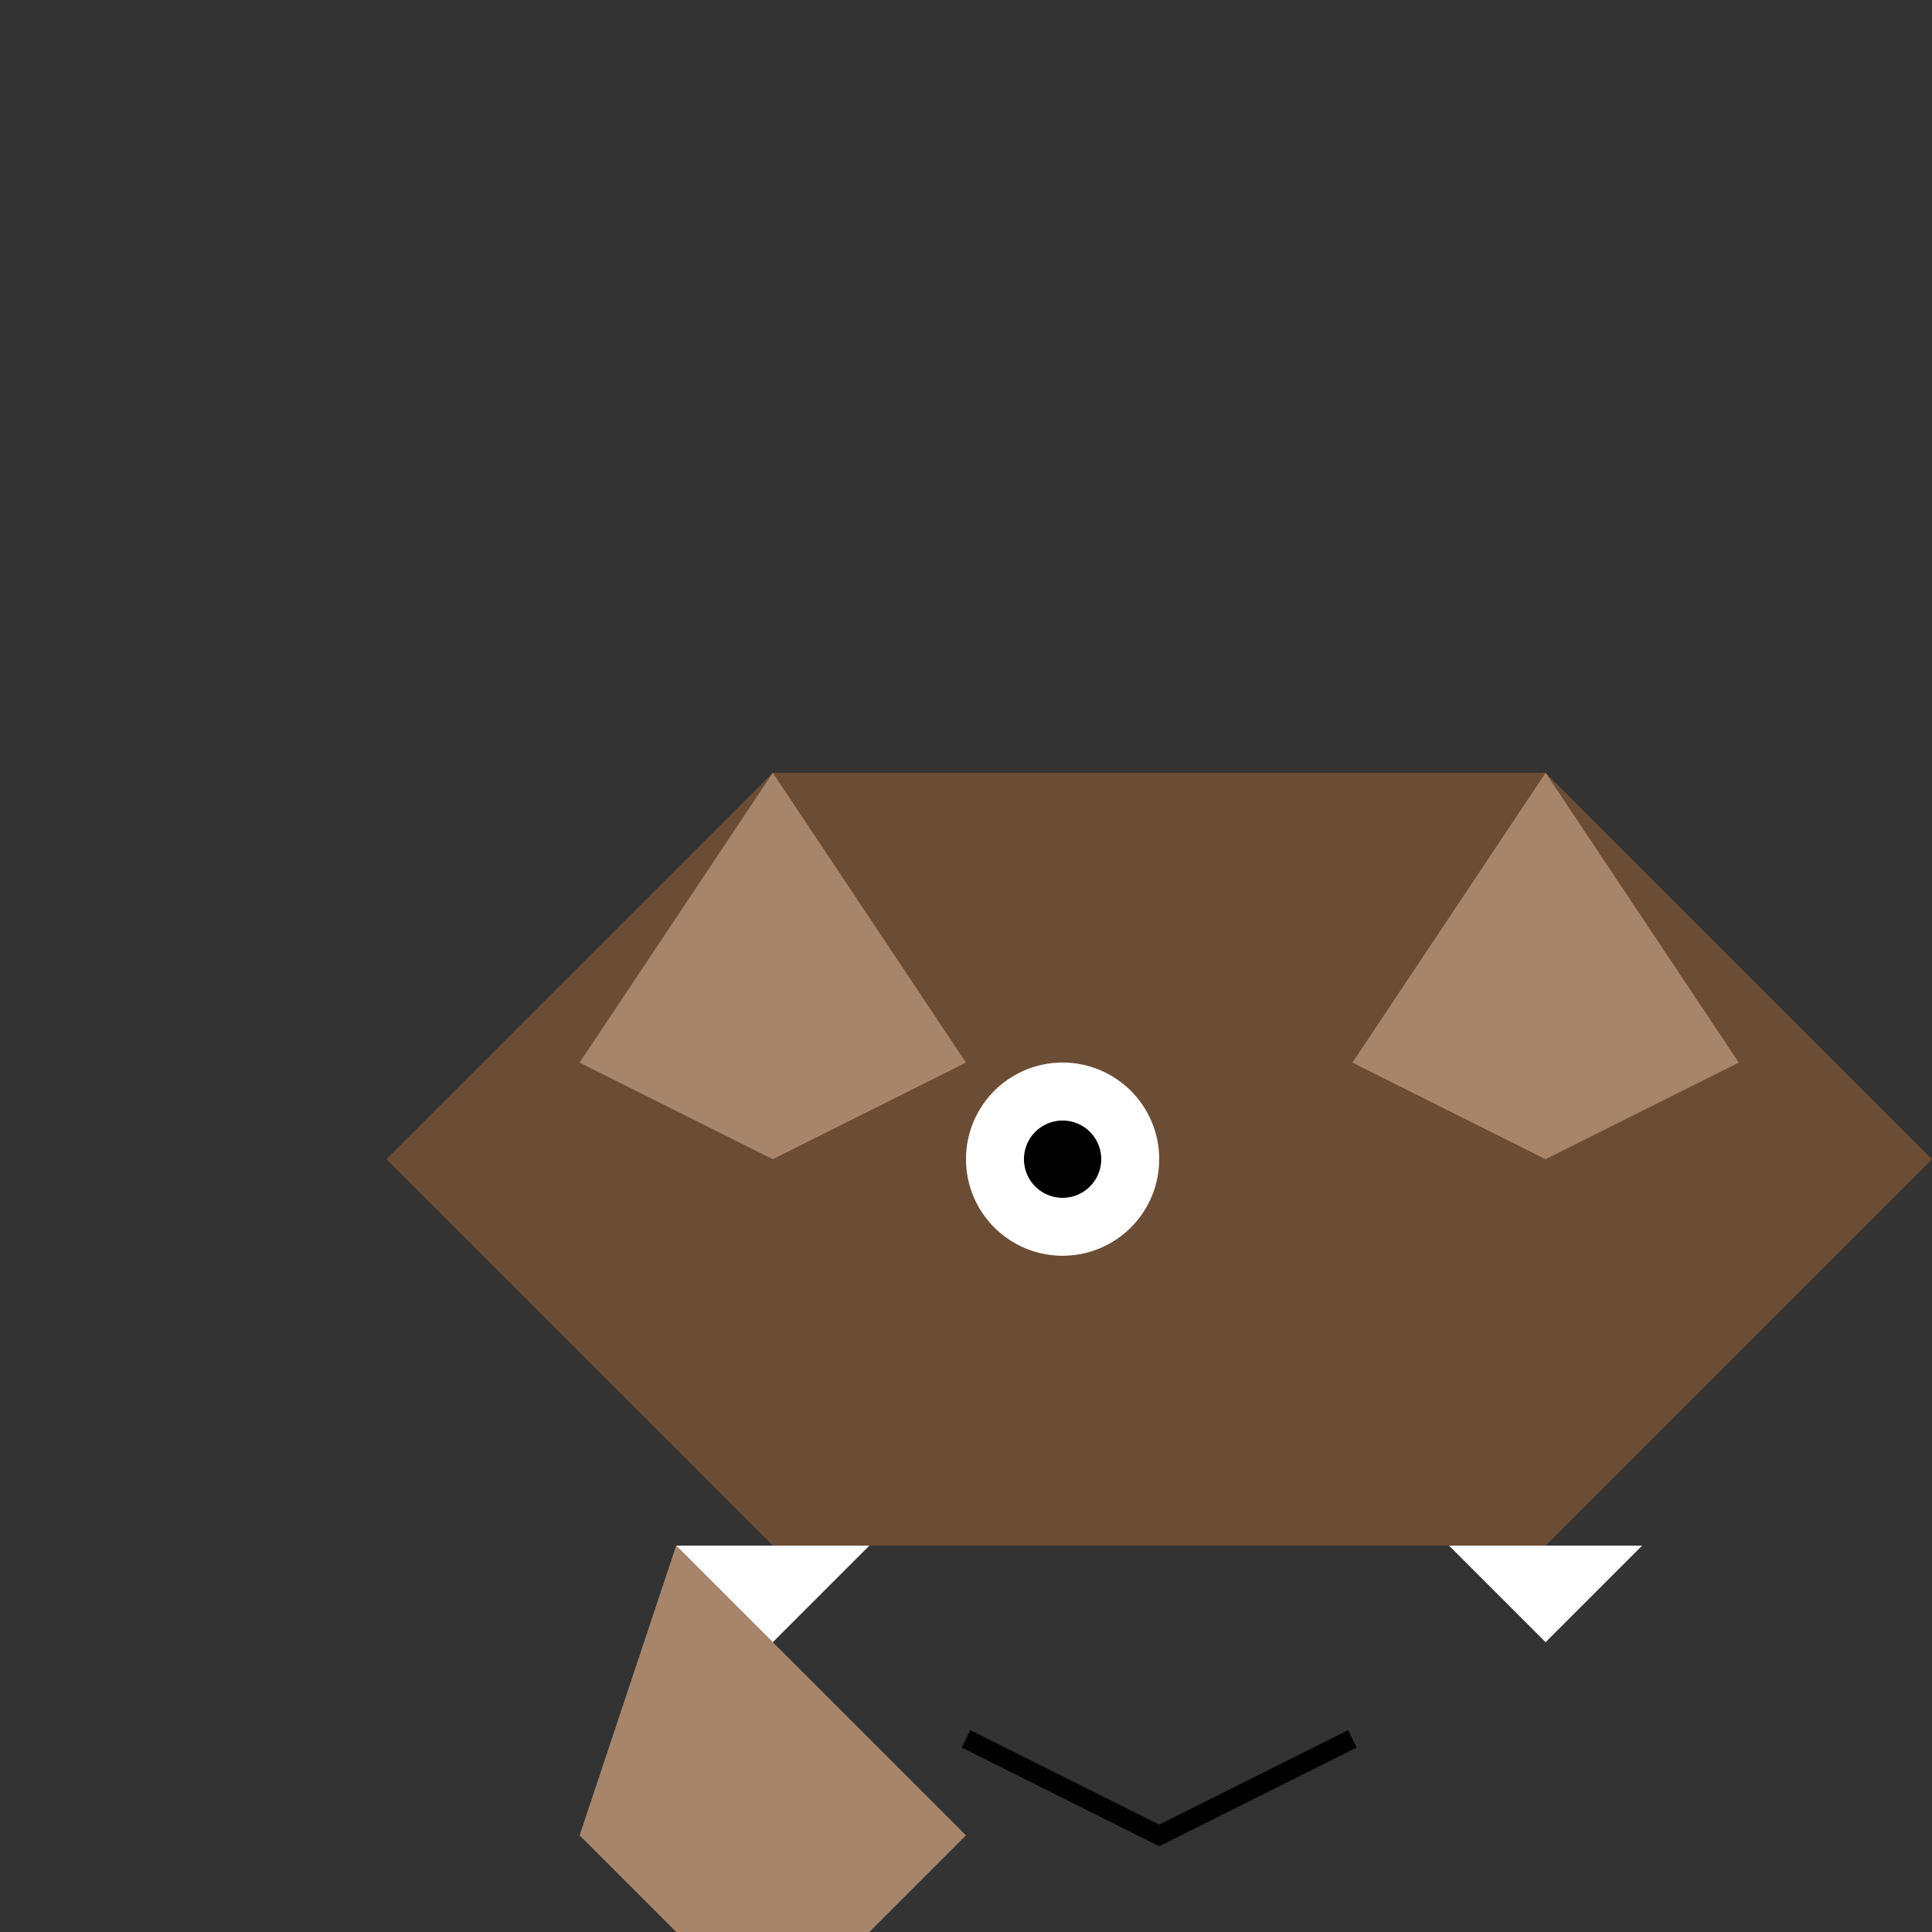 <!--

Generated by DrawGPT.
Free, open source, AI generated images in SVG, PNG, and HTML Canvas format.
https://drawgpt.ai

Created: 2023-09-26T06:06:43.925Z
Link: https://drawgpt.ai/prompt/29661/

-->
<svg xmlns="http://www.w3.org/2000/svg" xmlns:xlink="http://www.w3.org/1999/xlink" width="500" height="500"><rect width="100%" height="100%" fill="#333333" stroke="none"/><defs/><g><path fill="#6b4c35" stroke="none" paint-order="stroke fill markers" d=" M 200 400 L 100 300 L 200 200 L 400 200 L 500 300 L 400 400 Z"/><path fill="#a7856a" stroke="none" paint-order="stroke fill markers" d=" M 200 200 L 150 275 L 200 300 L 250 275 Z"/><path fill="#a7856a" stroke="none" paint-order="stroke fill markers" d=" M 400 200 L 350 275 L 400 300 L 450 275 Z"/><path fill="#a7856a" stroke="none" paint-order="stroke fill markers" d=" M 175 400 L 150 475 L 175 500 L 225 500 L 250 475 L 225 450 Z"/><path fill="#fff" stroke="none" paint-order="stroke fill markers" d=" M 175 400 L 200 425 L 225 400 Z"/><path fill="#fff" stroke="none" paint-order="stroke fill markers" d=" M 375 400 L 400 425 L 425 400 Z"/><path fill="#fff" stroke="none" paint-order="stroke fill markers" d=" M 300 300 A 25 25 0 1 1 300 299.975"/><path fill="#000" stroke="none" paint-order="stroke fill markers" d=" M 285 300 A 10 10 0 1 1 285 299.99"/><path fill="none" stroke="#000" paint-order="fill stroke markers" d=" M 250 450 L 300 475 L 350 450" stroke-miterlimit="10" stroke-width="5" stroke-dasharray=""/></g></svg>